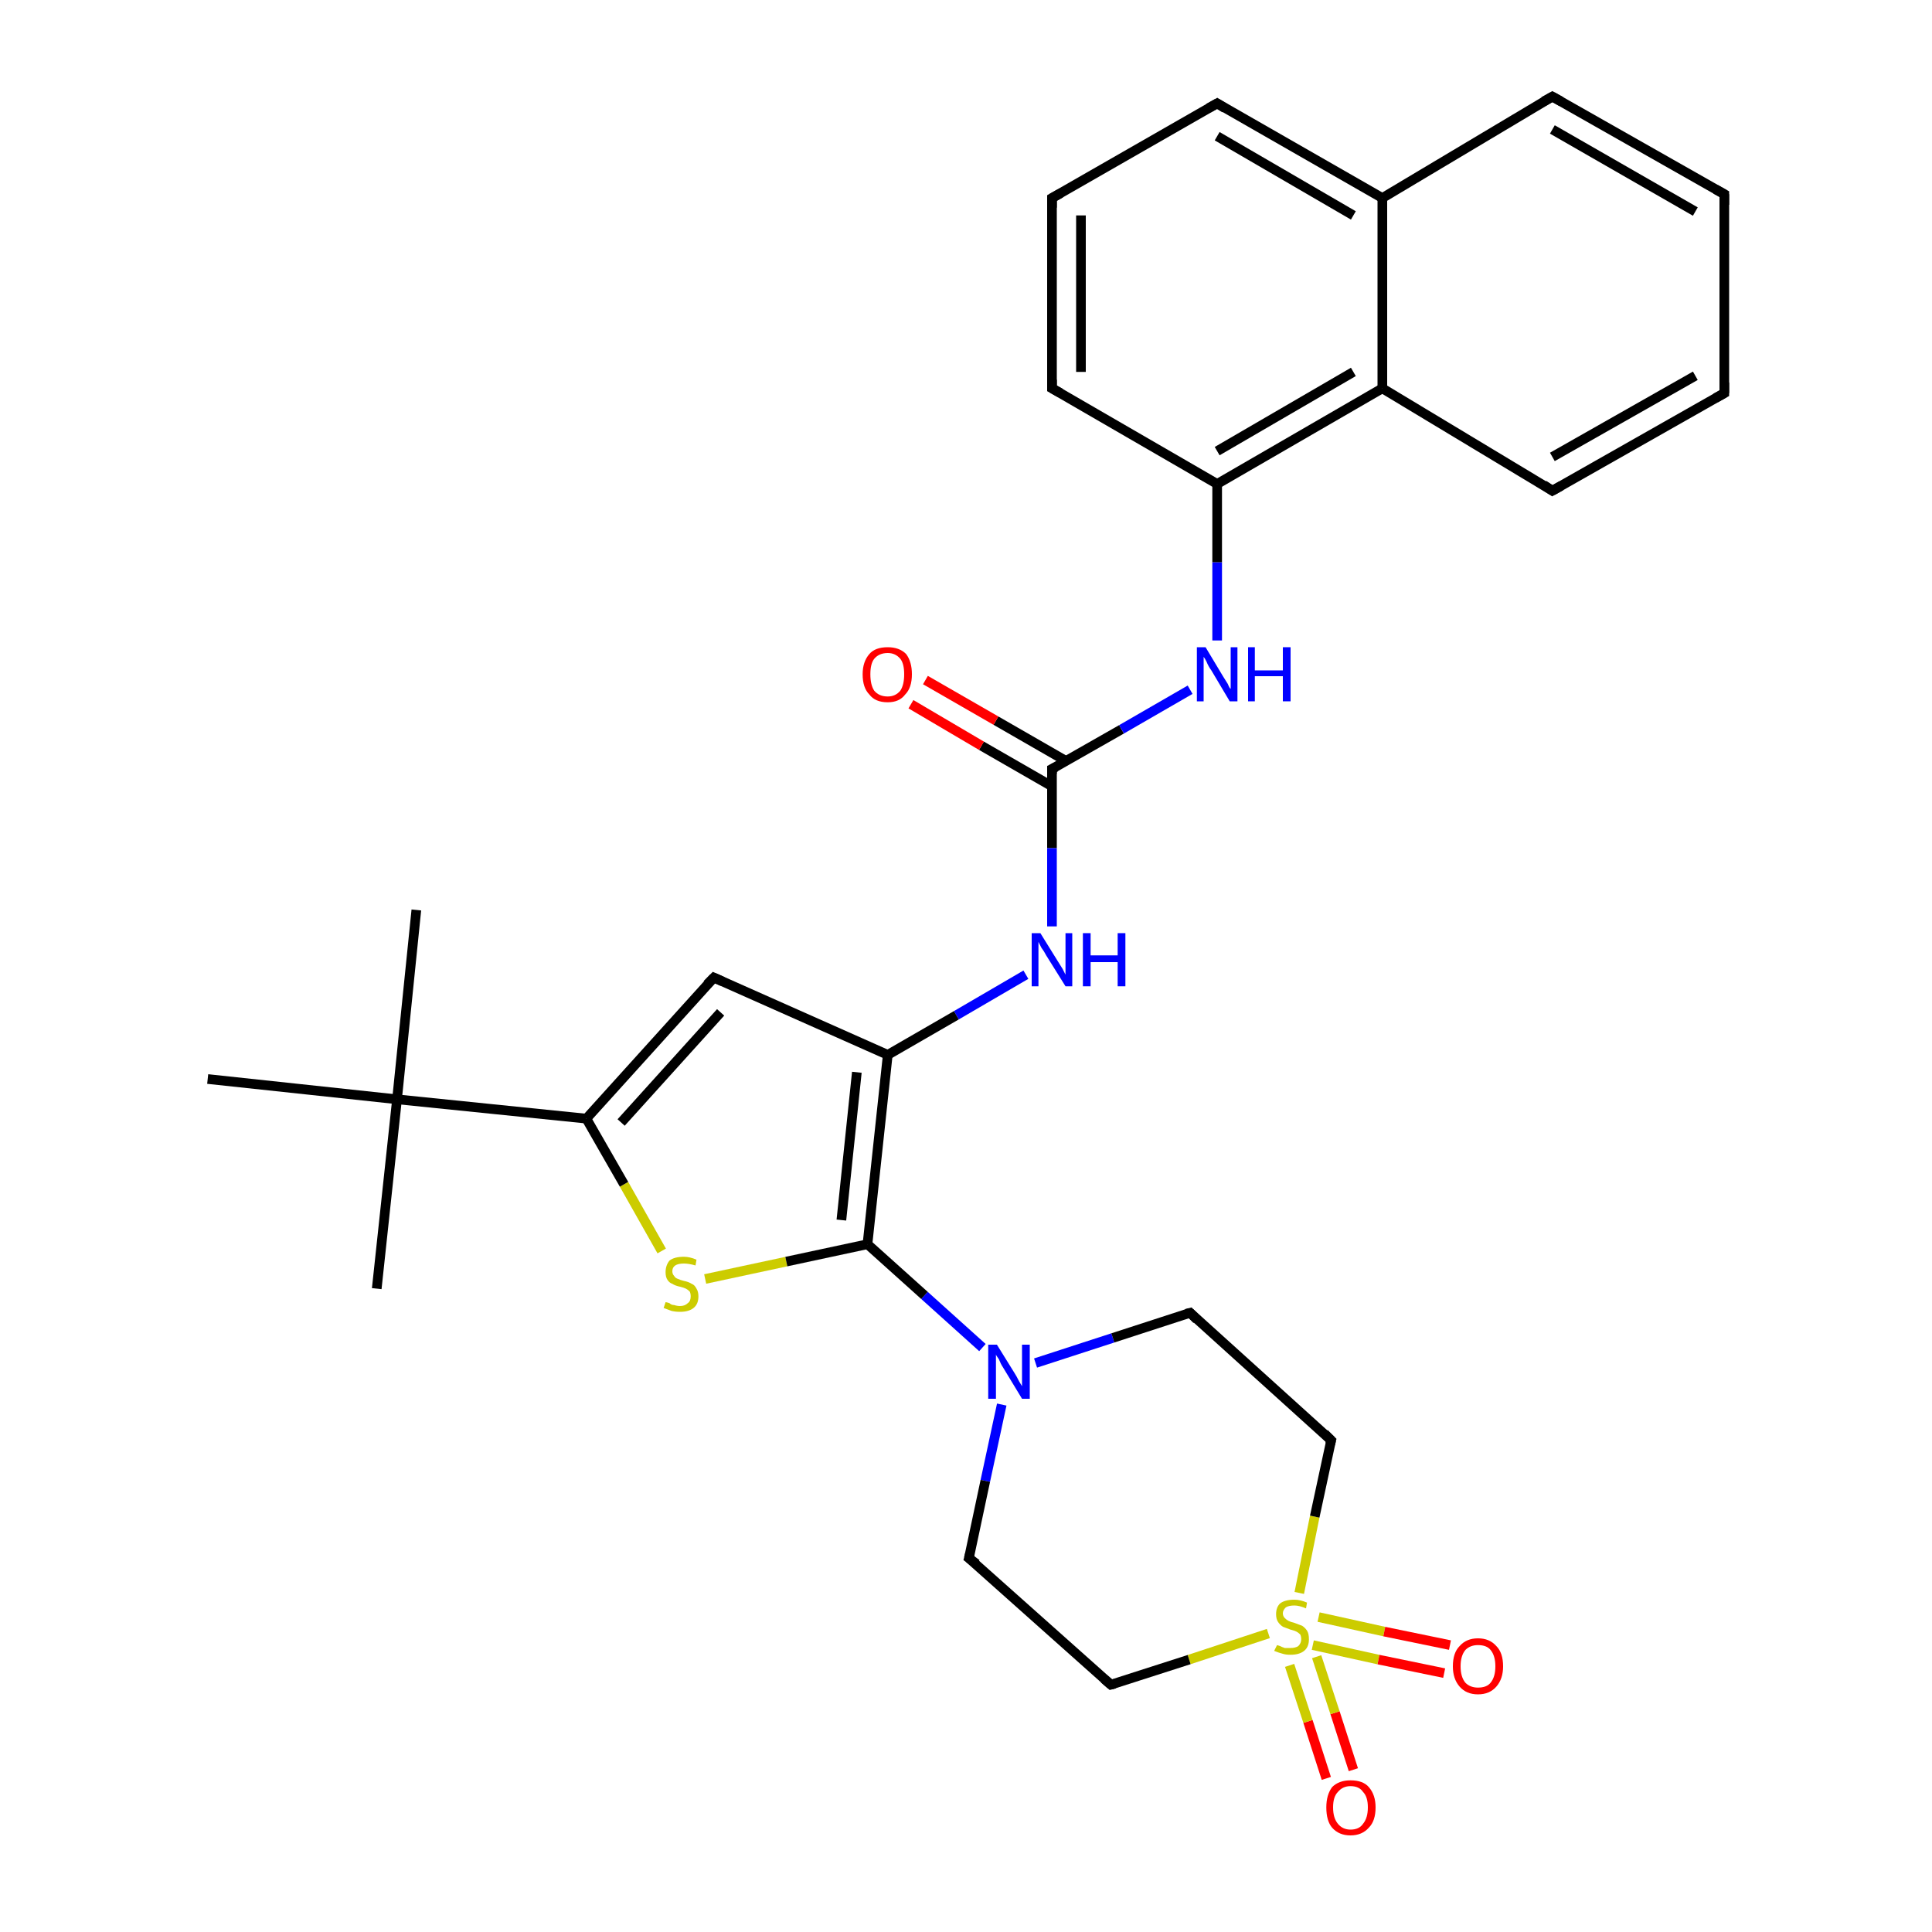 <?xml version='1.0' encoding='iso-8859-1'?>
<svg version='1.1' baseProfile='full'
              xmlns='http://www.w3.org/2000/svg'
                      xmlns:rdkit='http://www.rdkit.org/xml'
                      xmlns:xlink='http://www.w3.org/1999/xlink'
                  xml:space='preserve'
width='200px' height='200px' viewBox='0 0 200 200'>
<!-- END OF HEADER -->
<rect style='opacity:1.0;fill:#FFFFFF;stroke:none' width='200.0' height='200.0' x='0.0' y='0.0'> </rect>
<path class='bond-0 atom-0 atom-2' d='M 110.4,78.8 L 103.1,74.6' style='fill:none;fill-rule:evenodd;stroke:#000000;stroke-width:1.0px;stroke-linecap:butt;stroke-linejoin:miter;stroke-opacity:1' />
<path class='bond-0 atom-0 atom-2' d='M 103.1,74.6 L 95.8,70.4' style='fill:none;fill-rule:evenodd;stroke:#FF0000;stroke-width:1.0px;stroke-linecap:butt;stroke-linejoin:miter;stroke-opacity:1' />
<path class='bond-0 atom-0 atom-2' d='M 108.9,81.4 L 101.6,77.2' style='fill:none;fill-rule:evenodd;stroke:#000000;stroke-width:1.0px;stroke-linecap:butt;stroke-linejoin:miter;stroke-opacity:1' />
<path class='bond-0 atom-0 atom-2' d='M 101.6,77.2 L 94.3,72.9' style='fill:none;fill-rule:evenodd;stroke:#FF0000;stroke-width:1.0px;stroke-linecap:butt;stroke-linejoin:miter;stroke-opacity:1' />
<path class='bond-1 atom-0 atom-5' d='M 108.9,79.6 L 116.1,75.5' style='fill:none;fill-rule:evenodd;stroke:#000000;stroke-width:1.0px;stroke-linecap:butt;stroke-linejoin:miter;stroke-opacity:1' />
<path class='bond-1 atom-0 atom-5' d='M 116.1,75.5 L 123.2,71.4' style='fill:none;fill-rule:evenodd;stroke:#0000FF;stroke-width:1.0px;stroke-linecap:butt;stroke-linejoin:miter;stroke-opacity:1' />
<path class='bond-2 atom-0 atom-15' d='M 108.9,79.6 L 108.9,87.8' style='fill:none;fill-rule:evenodd;stroke:#000000;stroke-width:1.0px;stroke-linecap:butt;stroke-linejoin:miter;stroke-opacity:1' />
<path class='bond-2 atom-0 atom-15' d='M 108.9,87.8 L 108.9,95.9' style='fill:none;fill-rule:evenodd;stroke:#0000FF;stroke-width:1.0px;stroke-linecap:butt;stroke-linejoin:miter;stroke-opacity:1' />
<path class='bond-3 atom-1 atom-4' d='M 101.7,139.5 L 95.7,134.1' style='fill:none;fill-rule:evenodd;stroke:#0000FF;stroke-width:1.0px;stroke-linecap:butt;stroke-linejoin:miter;stroke-opacity:1' />
<path class='bond-3 atom-1 atom-4' d='M 95.7,134.1 L 89.8,128.8' style='fill:none;fill-rule:evenodd;stroke:#000000;stroke-width:1.0px;stroke-linecap:butt;stroke-linejoin:miter;stroke-opacity:1' />
<path class='bond-4 atom-1 atom-23' d='M 107.2,141.1 L 115.2,138.5' style='fill:none;fill-rule:evenodd;stroke:#0000FF;stroke-width:1.0px;stroke-linecap:butt;stroke-linejoin:miter;stroke-opacity:1' />
<path class='bond-4 atom-1 atom-23' d='M 115.2,138.5 L 123.2,135.9' style='fill:none;fill-rule:evenodd;stroke:#000000;stroke-width:1.0px;stroke-linecap:butt;stroke-linejoin:miter;stroke-opacity:1' />
<path class='bond-5 atom-1 atom-26' d='M 103.7,145.4 L 102.0,153.3' style='fill:none;fill-rule:evenodd;stroke:#0000FF;stroke-width:1.0px;stroke-linecap:butt;stroke-linejoin:miter;stroke-opacity:1' />
<path class='bond-5 atom-1 atom-26' d='M 102.0,153.3 L 100.3,161.3' style='fill:none;fill-rule:evenodd;stroke:#000000;stroke-width:1.0px;stroke-linecap:butt;stroke-linejoin:miter;stroke-opacity:1' />
<path class='bond-6 atom-3 atom-4' d='M 73.0,132.4 L 81.4,130.6' style='fill:none;fill-rule:evenodd;stroke:#CCCC00;stroke-width:1.0px;stroke-linecap:butt;stroke-linejoin:miter;stroke-opacity:1' />
<path class='bond-6 atom-3 atom-4' d='M 81.4,130.6 L 89.8,128.8' style='fill:none;fill-rule:evenodd;stroke:#000000;stroke-width:1.0px;stroke-linecap:butt;stroke-linejoin:miter;stroke-opacity:1' />
<path class='bond-7 atom-3 atom-17' d='M 68.5,129.5 L 64.6,122.6' style='fill:none;fill-rule:evenodd;stroke:#CCCC00;stroke-width:1.0px;stroke-linecap:butt;stroke-linejoin:miter;stroke-opacity:1' />
<path class='bond-7 atom-3 atom-17' d='M 64.6,122.6 L 60.7,115.8' style='fill:none;fill-rule:evenodd;stroke:#000000;stroke-width:1.0px;stroke-linecap:butt;stroke-linejoin:miter;stroke-opacity:1' />
<path class='bond-8 atom-4 atom-16' d='M 89.8,128.8 L 91.9,109.2' style='fill:none;fill-rule:evenodd;stroke:#000000;stroke-width:1.0px;stroke-linecap:butt;stroke-linejoin:miter;stroke-opacity:1' />
<path class='bond-8 atom-4 atom-16' d='M 87.1,126.3 L 88.7,111.0' style='fill:none;fill-rule:evenodd;stroke:#000000;stroke-width:1.0px;stroke-linecap:butt;stroke-linejoin:miter;stroke-opacity:1' />
<path class='bond-9 atom-5 atom-8' d='M 126.0,66.3 L 126.0,58.2' style='fill:none;fill-rule:evenodd;stroke:#0000FF;stroke-width:1.0px;stroke-linecap:butt;stroke-linejoin:miter;stroke-opacity:1' />
<path class='bond-9 atom-5 atom-8' d='M 126.0,58.2 L 126.0,50.1' style='fill:none;fill-rule:evenodd;stroke:#000000;stroke-width:1.0px;stroke-linecap:butt;stroke-linejoin:miter;stroke-opacity:1' />
<path class='bond-10 atom-6 atom-7' d='M 137.3,184.1 L 135.4,178.2' style='fill:none;fill-rule:evenodd;stroke:#FF0000;stroke-width:1.0px;stroke-linecap:butt;stroke-linejoin:miter;stroke-opacity:1' />
<path class='bond-10 atom-6 atom-7' d='M 135.4,178.2 L 133.5,172.4' style='fill:none;fill-rule:evenodd;stroke:#CCCC00;stroke-width:1.0px;stroke-linecap:butt;stroke-linejoin:miter;stroke-opacity:1' />
<path class='bond-10 atom-6 atom-7' d='M 140.1,183.2 L 138.2,177.3' style='fill:none;fill-rule:evenodd;stroke:#FF0000;stroke-width:1.0px;stroke-linecap:butt;stroke-linejoin:miter;stroke-opacity:1' />
<path class='bond-10 atom-6 atom-7' d='M 138.2,177.3 L 136.3,171.5' style='fill:none;fill-rule:evenodd;stroke:#CCCC00;stroke-width:1.0px;stroke-linecap:butt;stroke-linejoin:miter;stroke-opacity:1' />
<path class='bond-11 atom-7 atom-9' d='M 135.9,170.3 L 142.7,171.8' style='fill:none;fill-rule:evenodd;stroke:#CCCC00;stroke-width:1.0px;stroke-linecap:butt;stroke-linejoin:miter;stroke-opacity:1' />
<path class='bond-11 atom-7 atom-9' d='M 142.7,171.8 L 149.5,173.2' style='fill:none;fill-rule:evenodd;stroke:#FF0000;stroke-width:1.0px;stroke-linecap:butt;stroke-linejoin:miter;stroke-opacity:1' />
<path class='bond-11 atom-7 atom-9' d='M 136.5,167.4 L 143.3,168.9' style='fill:none;fill-rule:evenodd;stroke:#CCCC00;stroke-width:1.0px;stroke-linecap:butt;stroke-linejoin:miter;stroke-opacity:1' />
<path class='bond-11 atom-7 atom-9' d='M 143.3,168.9 L 150.1,170.3' style='fill:none;fill-rule:evenodd;stroke:#FF0000;stroke-width:1.0px;stroke-linecap:butt;stroke-linejoin:miter;stroke-opacity:1' />
<path class='bond-12 atom-7 atom-24' d='M 134.5,164.9 L 136.1,157.0' style='fill:none;fill-rule:evenodd;stroke:#CCCC00;stroke-width:1.0px;stroke-linecap:butt;stroke-linejoin:miter;stroke-opacity:1' />
<path class='bond-12 atom-7 atom-24' d='M 136.1,157.0 L 137.8,149.1' style='fill:none;fill-rule:evenodd;stroke:#000000;stroke-width:1.0px;stroke-linecap:butt;stroke-linejoin:miter;stroke-opacity:1' />
<path class='bond-13 atom-7 atom-25' d='M 131.3,169.1 L 123.1,171.8' style='fill:none;fill-rule:evenodd;stroke:#CCCC00;stroke-width:1.0px;stroke-linecap:butt;stroke-linejoin:miter;stroke-opacity:1' />
<path class='bond-13 atom-7 atom-25' d='M 123.1,171.8 L 115.0,174.4' style='fill:none;fill-rule:evenodd;stroke:#000000;stroke-width:1.0px;stroke-linecap:butt;stroke-linejoin:miter;stroke-opacity:1' />
<path class='bond-14 atom-8 atom-10' d='M 126.0,50.1 L 143.1,40.2' style='fill:none;fill-rule:evenodd;stroke:#000000;stroke-width:1.0px;stroke-linecap:butt;stroke-linejoin:miter;stroke-opacity:1' />
<path class='bond-14 atom-8 atom-10' d='M 126.0,46.7 L 140.1,38.5' style='fill:none;fill-rule:evenodd;stroke:#000000;stroke-width:1.0px;stroke-linecap:butt;stroke-linejoin:miter;stroke-opacity:1' />
<path class='bond-15 atom-8 atom-14' d='M 126.0,50.1 L 108.9,40.2' style='fill:none;fill-rule:evenodd;stroke:#000000;stroke-width:1.0px;stroke-linecap:butt;stroke-linejoin:miter;stroke-opacity:1' />
<path class='bond-16 atom-10 atom-11' d='M 143.1,40.2 L 143.1,20.5' style='fill:none;fill-rule:evenodd;stroke:#000000;stroke-width:1.0px;stroke-linecap:butt;stroke-linejoin:miter;stroke-opacity:1' />
<path class='bond-17 atom-10 atom-27' d='M 143.1,40.2 L 160.7,50.8' style='fill:none;fill-rule:evenodd;stroke:#000000;stroke-width:1.0px;stroke-linecap:butt;stroke-linejoin:miter;stroke-opacity:1' />
<path class='bond-18 atom-11 atom-12' d='M 143.1,20.5 L 126.0,10.7' style='fill:none;fill-rule:evenodd;stroke:#000000;stroke-width:1.0px;stroke-linecap:butt;stroke-linejoin:miter;stroke-opacity:1' />
<path class='bond-18 atom-11 atom-12' d='M 140.1,22.3 L 126.0,14.1' style='fill:none;fill-rule:evenodd;stroke:#000000;stroke-width:1.0px;stroke-linecap:butt;stroke-linejoin:miter;stroke-opacity:1' />
<path class='bond-19 atom-11 atom-30' d='M 143.1,20.5 L 160.7,10.0' style='fill:none;fill-rule:evenodd;stroke:#000000;stroke-width:1.0px;stroke-linecap:butt;stroke-linejoin:miter;stroke-opacity:1' />
<path class='bond-20 atom-12 atom-13' d='M 126.0,10.7 L 108.9,20.5' style='fill:none;fill-rule:evenodd;stroke:#000000;stroke-width:1.0px;stroke-linecap:butt;stroke-linejoin:miter;stroke-opacity:1' />
<path class='bond-21 atom-13 atom-14' d='M 108.9,20.5 L 108.9,40.2' style='fill:none;fill-rule:evenodd;stroke:#000000;stroke-width:1.0px;stroke-linecap:butt;stroke-linejoin:miter;stroke-opacity:1' />
<path class='bond-21 atom-13 atom-14' d='M 111.9,22.3 L 111.9,38.5' style='fill:none;fill-rule:evenodd;stroke:#000000;stroke-width:1.0px;stroke-linecap:butt;stroke-linejoin:miter;stroke-opacity:1' />
<path class='bond-22 atom-15 atom-16' d='M 106.2,100.9 L 99.0,105.1' style='fill:none;fill-rule:evenodd;stroke:#0000FF;stroke-width:1.0px;stroke-linecap:butt;stroke-linejoin:miter;stroke-opacity:1' />
<path class='bond-22 atom-15 atom-16' d='M 99.0,105.1 L 91.9,109.2' style='fill:none;fill-rule:evenodd;stroke:#000000;stroke-width:1.0px;stroke-linecap:butt;stroke-linejoin:miter;stroke-opacity:1' />
<path class='bond-23 atom-16 atom-18' d='M 91.9,109.2 L 73.9,101.2' style='fill:none;fill-rule:evenodd;stroke:#000000;stroke-width:1.0px;stroke-linecap:butt;stroke-linejoin:miter;stroke-opacity:1' />
<path class='bond-24 atom-17 atom-18' d='M 60.7,115.8 L 73.9,101.2' style='fill:none;fill-rule:evenodd;stroke:#000000;stroke-width:1.0px;stroke-linecap:butt;stroke-linejoin:miter;stroke-opacity:1' />
<path class='bond-24 atom-17 atom-18' d='M 64.3,116.2 L 74.6,104.8' style='fill:none;fill-rule:evenodd;stroke:#000000;stroke-width:1.0px;stroke-linecap:butt;stroke-linejoin:miter;stroke-opacity:1' />
<path class='bond-25 atom-17 atom-19' d='M 60.7,115.8 L 41.1,113.8' style='fill:none;fill-rule:evenodd;stroke:#000000;stroke-width:1.0px;stroke-linecap:butt;stroke-linejoin:miter;stroke-opacity:1' />
<path class='bond-26 atom-19 atom-20' d='M 41.1,113.8 L 21.5,111.7' style='fill:none;fill-rule:evenodd;stroke:#000000;stroke-width:1.0px;stroke-linecap:butt;stroke-linejoin:miter;stroke-opacity:1' />
<path class='bond-27 atom-19 atom-21' d='M 41.1,113.8 L 39.0,133.4' style='fill:none;fill-rule:evenodd;stroke:#000000;stroke-width:1.0px;stroke-linecap:butt;stroke-linejoin:miter;stroke-opacity:1' />
<path class='bond-28 atom-19 atom-22' d='M 41.1,113.8 L 43.1,94.2' style='fill:none;fill-rule:evenodd;stroke:#000000;stroke-width:1.0px;stroke-linecap:butt;stroke-linejoin:miter;stroke-opacity:1' />
<path class='bond-29 atom-23 atom-24' d='M 123.2,135.9 L 137.8,149.1' style='fill:none;fill-rule:evenodd;stroke:#000000;stroke-width:1.0px;stroke-linecap:butt;stroke-linejoin:miter;stroke-opacity:1' />
<path class='bond-30 atom-25 atom-26' d='M 115.0,174.4 L 100.3,161.3' style='fill:none;fill-rule:evenodd;stroke:#000000;stroke-width:1.0px;stroke-linecap:butt;stroke-linejoin:miter;stroke-opacity:1' />
<path class='bond-31 atom-27 atom-28' d='M 160.7,50.8 L 178.5,40.7' style='fill:none;fill-rule:evenodd;stroke:#000000;stroke-width:1.0px;stroke-linecap:butt;stroke-linejoin:miter;stroke-opacity:1' />
<path class='bond-31 atom-27 atom-28' d='M 160.7,47.3 L 175.5,38.9' style='fill:none;fill-rule:evenodd;stroke:#000000;stroke-width:1.0px;stroke-linecap:butt;stroke-linejoin:miter;stroke-opacity:1' />
<path class='bond-32 atom-28 atom-29' d='M 178.5,40.7 L 178.5,20.1' style='fill:none;fill-rule:evenodd;stroke:#000000;stroke-width:1.0px;stroke-linecap:butt;stroke-linejoin:miter;stroke-opacity:1' />
<path class='bond-33 atom-29 atom-30' d='M 178.5,20.1 L 160.7,10.0' style='fill:none;fill-rule:evenodd;stroke:#000000;stroke-width:1.0px;stroke-linecap:butt;stroke-linejoin:miter;stroke-opacity:1' />
<path class='bond-33 atom-29 atom-30' d='M 175.5,21.9 L 160.7,13.4' style='fill:none;fill-rule:evenodd;stroke:#000000;stroke-width:1.0px;stroke-linecap:butt;stroke-linejoin:miter;stroke-opacity:1' />
<path d='M 109.3,79.4 L 108.9,79.6 L 108.9,80.1' style='fill:none;stroke:#000000;stroke-width:1.0px;stroke-linecap:butt;stroke-linejoin:miter;stroke-opacity:1;' />
<path d='M 126.8,11.2 L 126.0,10.7 L 125.1,11.2' style='fill:none;stroke:#000000;stroke-width:1.0px;stroke-linecap:butt;stroke-linejoin:miter;stroke-opacity:1;' />
<path d='M 109.8,20.0 L 108.9,20.5 L 108.9,21.5' style='fill:none;stroke:#000000;stroke-width:1.0px;stroke-linecap:butt;stroke-linejoin:miter;stroke-opacity:1;' />
<path d='M 109.8,40.7 L 108.9,40.2 L 108.9,39.3' style='fill:none;stroke:#000000;stroke-width:1.0px;stroke-linecap:butt;stroke-linejoin:miter;stroke-opacity:1;' />
<path d='M 74.8,101.6 L 73.9,101.2 L 73.2,101.9' style='fill:none;stroke:#000000;stroke-width:1.0px;stroke-linecap:butt;stroke-linejoin:miter;stroke-opacity:1;' />
<path d='M 122.8,136.0 L 123.2,135.9 L 123.9,136.6' style='fill:none;stroke:#000000;stroke-width:1.0px;stroke-linecap:butt;stroke-linejoin:miter;stroke-opacity:1;' />
<path d='M 137.7,149.5 L 137.8,149.1 L 137.1,148.4' style='fill:none;stroke:#000000;stroke-width:1.0px;stroke-linecap:butt;stroke-linejoin:miter;stroke-opacity:1;' />
<path d='M 115.4,174.3 L 115.0,174.4 L 114.3,173.8' style='fill:none;stroke:#000000;stroke-width:1.0px;stroke-linecap:butt;stroke-linejoin:miter;stroke-opacity:1;' />
<path d='M 100.4,160.9 L 100.3,161.3 L 101.1,161.9' style='fill:none;stroke:#000000;stroke-width:1.0px;stroke-linecap:butt;stroke-linejoin:miter;stroke-opacity:1;' />
<path d='M 159.8,50.2 L 160.7,50.8 L 161.6,50.3' style='fill:none;stroke:#000000;stroke-width:1.0px;stroke-linecap:butt;stroke-linejoin:miter;stroke-opacity:1;' />
<path d='M 177.6,41.2 L 178.5,40.7 L 178.5,39.6' style='fill:none;stroke:#000000;stroke-width:1.0px;stroke-linecap:butt;stroke-linejoin:miter;stroke-opacity:1;' />
<path d='M 178.5,21.2 L 178.5,20.1 L 177.6,19.6' style='fill:none;stroke:#000000;stroke-width:1.0px;stroke-linecap:butt;stroke-linejoin:miter;stroke-opacity:1;' />
<path d='M 159.8,10.5 L 160.7,10.0 L 161.6,10.5' style='fill:none;stroke:#000000;stroke-width:1.0px;stroke-linecap:butt;stroke-linejoin:miter;stroke-opacity:1;' />
<path class='atom-1' d='M 103.2 139.2
L 105.0 142.1
Q 105.2 142.4, 105.5 143.0
Q 105.8 143.5, 105.8 143.5
L 105.8 139.2
L 106.6 139.2
L 106.6 144.8
L 105.8 144.8
L 103.8 141.5
Q 103.6 141.2, 103.4 140.7
Q 103.1 140.3, 103.1 140.2
L 103.1 144.8
L 102.3 144.8
L 102.3 139.2
L 103.2 139.2
' fill='#0000FF'/>
<path class='atom-2' d='M 89.3 69.8
Q 89.3 68.5, 90.0 67.7
Q 90.6 67.0, 91.9 67.0
Q 93.1 67.0, 93.8 67.7
Q 94.4 68.5, 94.4 69.8
Q 94.4 71.2, 93.7 71.9
Q 93.1 72.7, 91.9 72.7
Q 90.6 72.7, 90.0 71.9
Q 89.3 71.2, 89.3 69.8
M 91.9 72.1
Q 92.7 72.1, 93.2 71.5
Q 93.6 70.9, 93.6 69.8
Q 93.6 68.7, 93.2 68.2
Q 92.7 67.6, 91.9 67.6
Q 91.0 67.6, 90.5 68.2
Q 90.1 68.7, 90.1 69.8
Q 90.1 70.9, 90.5 71.5
Q 91.0 72.1, 91.9 72.1
' fill='#FF0000'/>
<path class='atom-3' d='M 68.9 134.8
Q 69.0 134.8, 69.3 134.9
Q 69.5 135.1, 69.8 135.1
Q 70.1 135.2, 70.4 135.2
Q 70.9 135.2, 71.2 134.9
Q 71.5 134.7, 71.5 134.2
Q 71.5 133.9, 71.4 133.7
Q 71.2 133.5, 71.0 133.4
Q 70.8 133.3, 70.4 133.2
Q 69.9 133.1, 69.6 132.9
Q 69.3 132.8, 69.1 132.5
Q 68.9 132.2, 68.9 131.7
Q 68.9 131.0, 69.3 130.5
Q 69.8 130.1, 70.8 130.1
Q 71.4 130.1, 72.1 130.4
L 72.0 131.0
Q 71.3 130.8, 70.8 130.8
Q 70.2 130.8, 69.9 131.0
Q 69.6 131.2, 69.6 131.6
Q 69.6 131.9, 69.8 132.1
Q 69.9 132.3, 70.2 132.4
Q 70.4 132.5, 70.8 132.6
Q 71.3 132.7, 71.6 132.9
Q 71.9 133.0, 72.1 133.4
Q 72.3 133.7, 72.3 134.2
Q 72.3 135.0, 71.8 135.4
Q 71.3 135.8, 70.4 135.8
Q 69.9 135.8, 69.5 135.7
Q 69.2 135.6, 68.7 135.4
L 68.9 134.8
' fill='#CCCC00'/>
<path class='atom-5' d='M 124.8 67.0
L 126.6 70.0
Q 126.8 70.3, 127.1 70.8
Q 127.3 71.3, 127.4 71.3
L 127.4 67.0
L 128.1 67.0
L 128.1 72.6
L 127.3 72.6
L 125.4 69.4
Q 125.1 69.0, 124.9 68.5
Q 124.7 68.1, 124.6 68.0
L 124.6 72.6
L 123.9 72.6
L 123.9 67.0
L 124.8 67.0
' fill='#0000FF'/>
<path class='atom-5' d='M 129.2 67.0
L 129.9 67.0
L 129.9 69.4
L 132.8 69.4
L 132.8 67.0
L 133.6 67.0
L 133.6 72.6
L 132.8 72.6
L 132.8 70.0
L 129.9 70.0
L 129.9 72.6
L 129.2 72.6
L 129.2 67.0
' fill='#0000FF'/>
<path class='atom-6' d='M 137.3 187.1
Q 137.3 185.8, 137.9 185.0
Q 138.6 184.3, 139.8 184.3
Q 141.1 184.3, 141.7 185.0
Q 142.4 185.8, 142.4 187.1
Q 142.4 188.5, 141.7 189.2
Q 141.0 190.0, 139.8 190.0
Q 138.6 190.0, 137.9 189.2
Q 137.3 188.5, 137.3 187.1
M 139.8 189.4
Q 140.7 189.4, 141.1 188.8
Q 141.6 188.2, 141.6 187.1
Q 141.6 186.0, 141.1 185.5
Q 140.7 184.9, 139.8 184.9
Q 139.0 184.9, 138.5 185.5
Q 138.0 186.0, 138.0 187.1
Q 138.0 188.2, 138.5 188.8
Q 139.0 189.4, 139.8 189.4
' fill='#FF0000'/>
<path class='atom-7' d='M 132.2 170.3
Q 132.2 170.3, 132.5 170.4
Q 132.7 170.5, 133.0 170.6
Q 133.3 170.6, 133.6 170.6
Q 134.1 170.6, 134.4 170.4
Q 134.7 170.1, 134.7 169.7
Q 134.7 169.4, 134.6 169.2
Q 134.4 169.0, 134.2 168.9
Q 134.0 168.8, 133.6 168.7
Q 133.1 168.5, 132.8 168.4
Q 132.5 168.2, 132.3 167.9
Q 132.1 167.6, 132.1 167.1
Q 132.1 166.4, 132.5 166.0
Q 133.0 165.6, 134.0 165.6
Q 134.6 165.6, 135.3 165.9
L 135.2 166.5
Q 134.5 166.2, 134.0 166.2
Q 133.4 166.2, 133.1 166.4
Q 132.8 166.7, 132.8 167.0
Q 132.8 167.3, 133.0 167.5
Q 133.2 167.7, 133.4 167.8
Q 133.6 167.9, 134.0 168.0
Q 134.5 168.2, 134.8 168.3
Q 135.1 168.5, 135.3 168.8
Q 135.5 169.1, 135.5 169.7
Q 135.5 170.5, 135.0 170.9
Q 134.5 171.3, 133.6 171.3
Q 133.1 171.3, 132.8 171.2
Q 132.4 171.1, 131.9 170.9
L 132.2 170.3
' fill='#CCCC00'/>
<path class='atom-9' d='M 150.4 172.5
Q 150.4 171.1, 151.1 170.4
Q 151.8 169.6, 153.0 169.6
Q 154.2 169.6, 154.9 170.4
Q 155.6 171.1, 155.6 172.5
Q 155.6 173.8, 154.9 174.6
Q 154.2 175.4, 153.0 175.4
Q 151.8 175.4, 151.1 174.6
Q 150.4 173.8, 150.4 172.5
M 153.0 174.7
Q 153.9 174.7, 154.3 174.2
Q 154.8 173.6, 154.8 172.5
Q 154.8 171.4, 154.3 170.8
Q 153.9 170.3, 153.0 170.3
Q 152.2 170.3, 151.7 170.8
Q 151.2 171.4, 151.2 172.5
Q 151.2 173.6, 151.7 174.2
Q 152.2 174.7, 153.0 174.7
' fill='#FF0000'/>
<path class='atom-15' d='M 107.7 96.6
L 109.5 99.5
Q 109.7 99.8, 110.0 100.3
Q 110.3 100.9, 110.3 100.9
L 110.3 96.6
L 111.0 96.6
L 111.0 102.1
L 110.3 102.1
L 108.3 98.9
Q 108.1 98.5, 107.8 98.1
Q 107.6 97.7, 107.5 97.5
L 107.5 102.1
L 106.8 102.1
L 106.8 96.6
L 107.7 96.6
' fill='#0000FF'/>
<path class='atom-15' d='M 112.1 96.6
L 112.9 96.6
L 112.9 98.9
L 115.7 98.9
L 115.7 96.6
L 116.5 96.6
L 116.5 102.1
L 115.7 102.1
L 115.7 99.6
L 112.9 99.6
L 112.9 102.1
L 112.1 102.1
L 112.1 96.6
' fill='#0000FF'/>
</svg>
